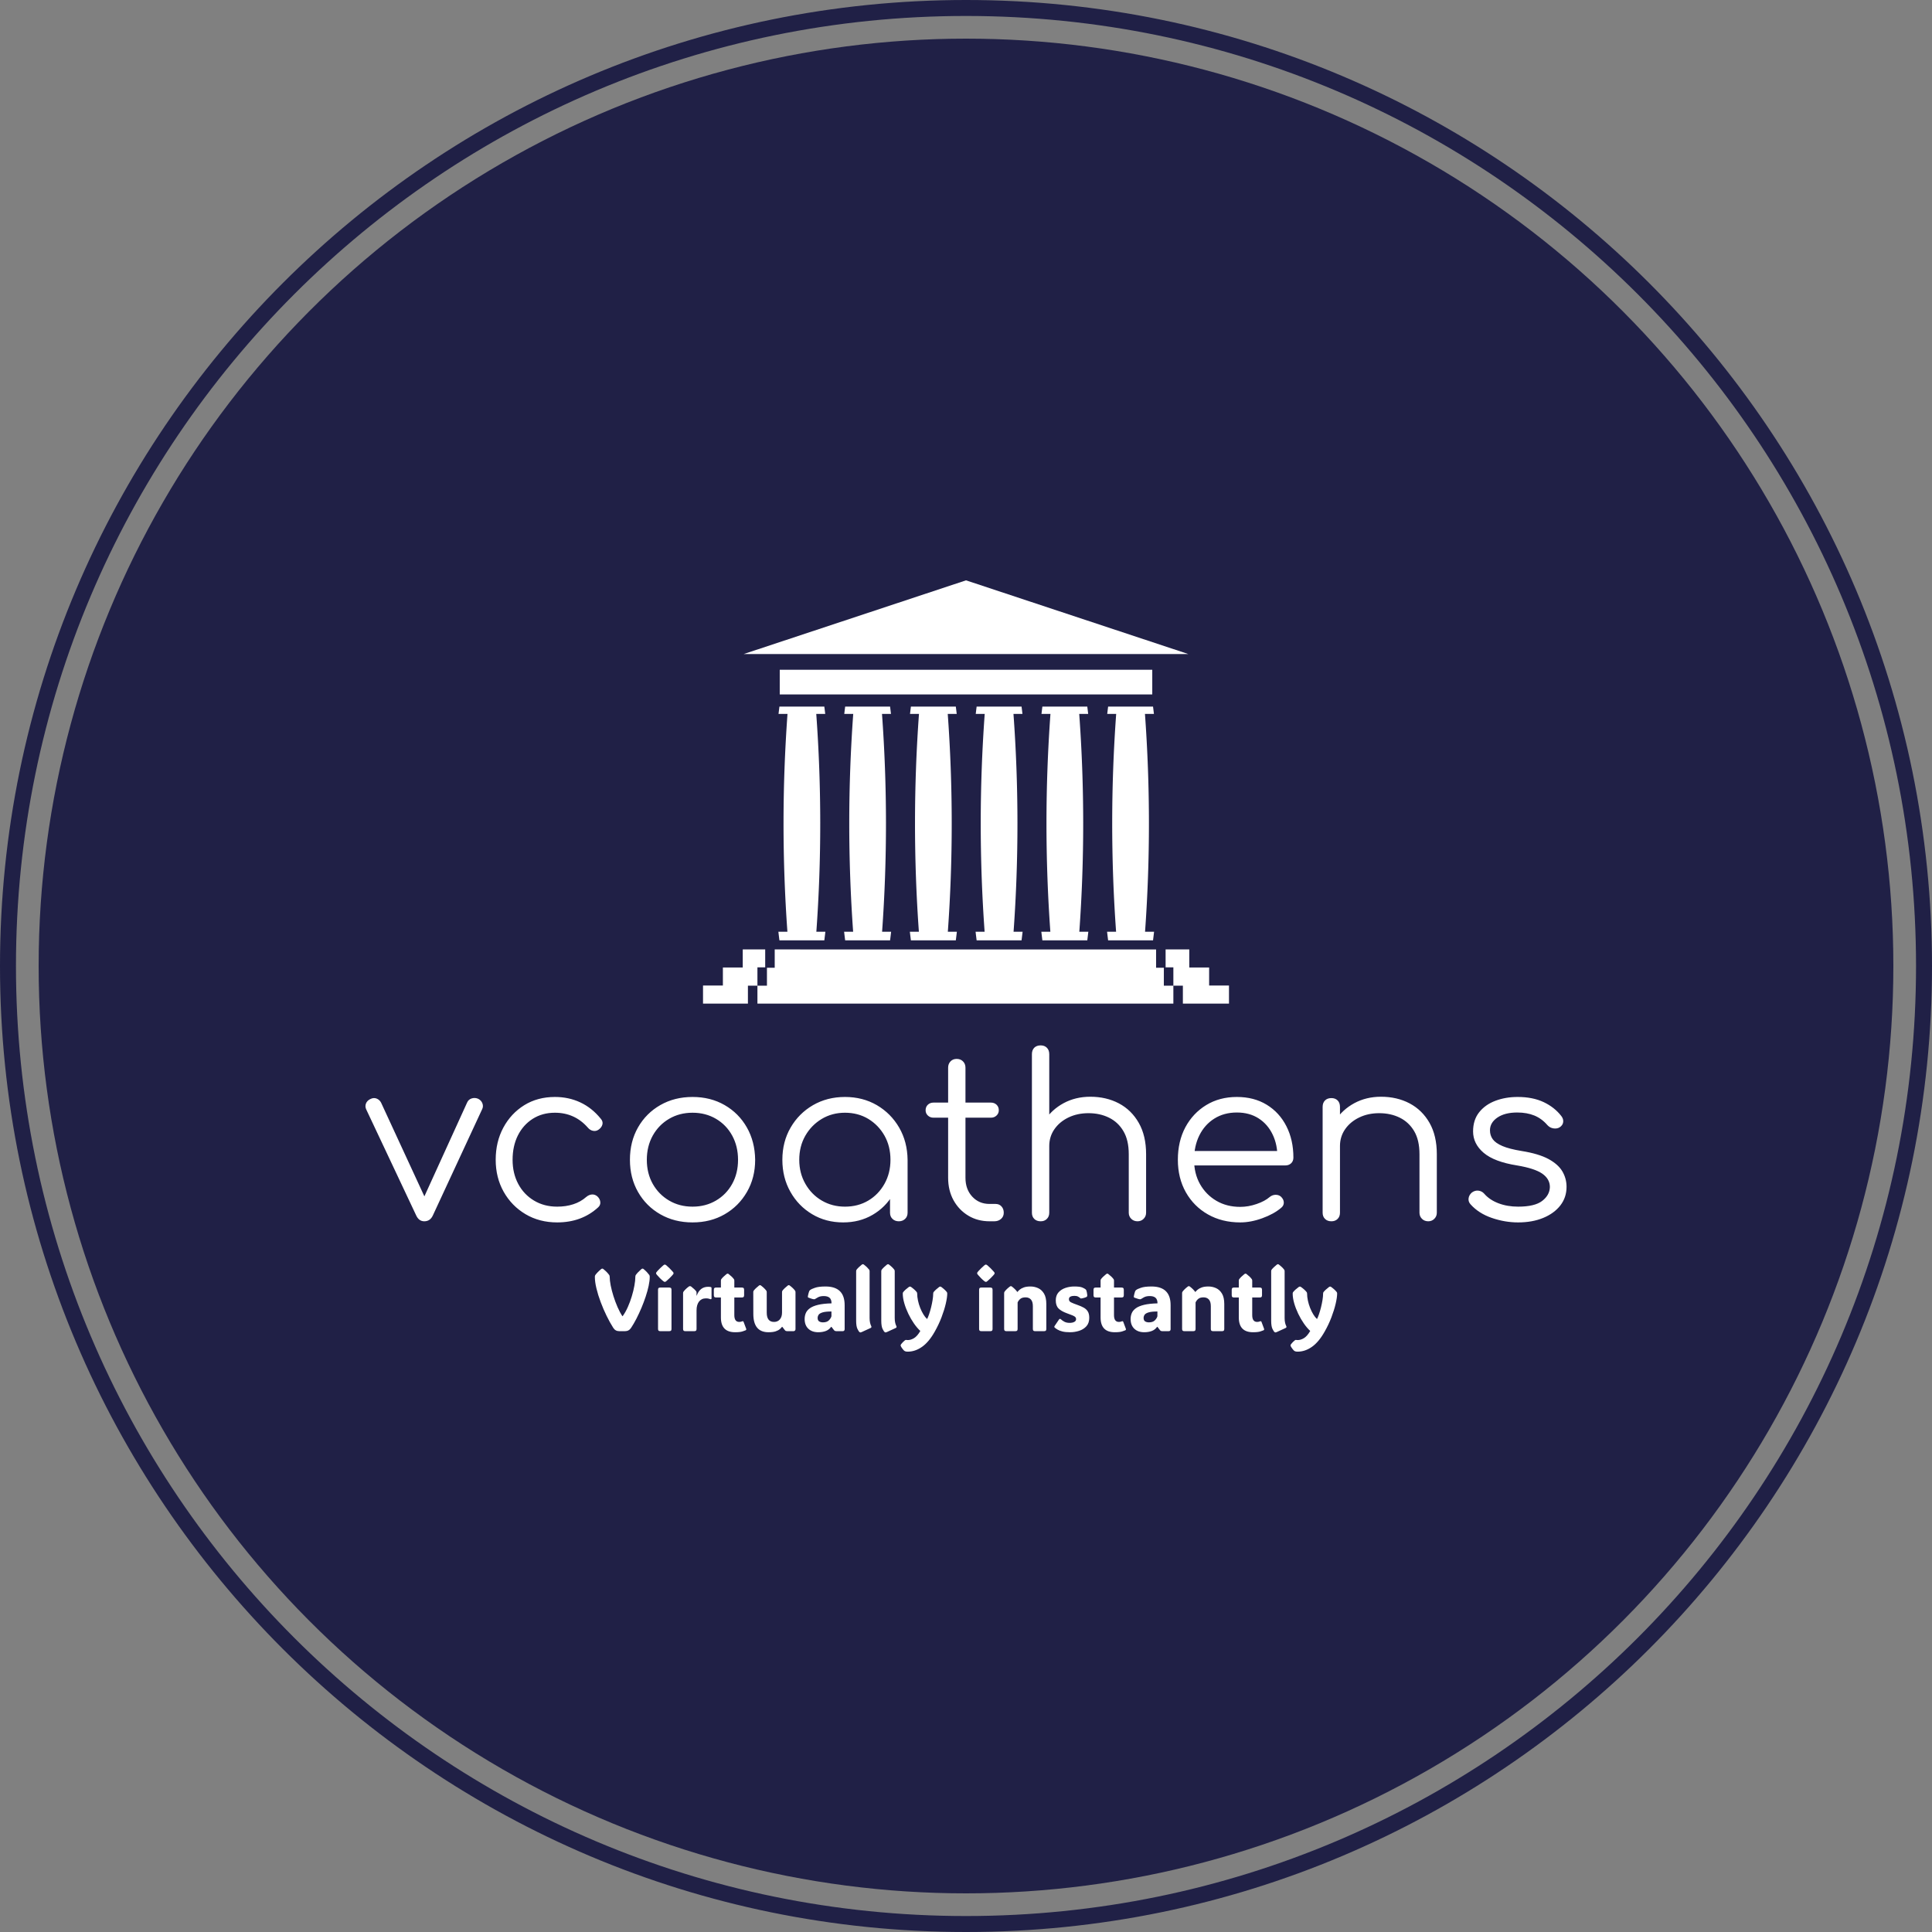 <svg xmlns:xlink="http://www.w3.org/1999/xlink" xmlns="http://www.w3.org/2000/svg" viewBox="0 0 342.852 342.852" height="342.852" width="342.852"><rect x="0" y="0" width="342.852" height="342.852" fill="#808080" stroke="none"/><g><svg></svg></g><g><svg viewBox="0 0 342.852 342.852" height="342.852" width="342.852"><g><path d="M0 171.426c0-94.676 76.75-171.426 171.426-171.426 94.676 0 171.426 76.75 171.426 171.426 0 94.676-76.75 171.426-171.426 171.426-94.676 0-171.426-76.75-171.426-171.426zM171.426 340.019c93.111 0 168.593-75.482 168.593-168.593 0-93.111-75.482-168.593-168.593-168.593-93.111 0-168.593 75.482-168.593 168.593 0 93.111 75.482 168.593 168.593 168.593z" data-fill-palette-color="tertiary" fill="#202046" stroke="#000000" stroke-opacity="0"></path><ellipse rx="164.569" ry="164.569" cx="171.426" cy="171.426" fill="#202046" stroke="#000000" stroke-width="0px" fill-opacity="1" data-fill-palette-color="tertiary" stroke-opacity="0"></ellipse></g><g transform="matrix(1,0,0,1,64.847,102.987)"><svg viewBox="0 0 213.158 136.877" height="136.877" width="213.158"><g><svg viewBox="0 0 213.158 136.877" height="136.877" width="213.158"><g transform="matrix(1,0,0,1,0,82.527)"><svg viewBox="0 0 213.158 54.35" height="54.35" width="213.158"><g id="textblocktransform"><svg viewBox="0 0 213.158 54.35" height="54.35" width="213.158" id="textblock"><g><svg viewBox="0 0 213.158 31.415" height="31.415" width="213.158"><g transform="matrix(1,0,0,1,0,0)"><svg width="213.158" viewBox="0.786 -39.05 266.644 39.3" height="31.415" data-palette-color="#ffffff"><path d="M13.85 0L13.85 0Q12.65 0 12.05-1.3L12.05-1.3 0.95-24.85Q0.65-25.5 0.9-26.15 1.15-26.8 1.9-27.15L1.9-27.15Q2.6-27.5 3.25-27.25 3.9-27 4.25-26.35L4.25-26.35 14.9-3.3 12.85-3.3 23.35-26.35Q23.65-27.05 24.38-27.28 25.1-27.5 25.8-27.2L25.8-27.2Q26.5-26.85 26.75-26.18 27-25.5 26.7-24.9L26.7-24.9 15.75-1.3Q15.15 0 13.85 0ZM43.35 0.25L43.35 0.25Q39.4 0.25 36.32-1.58 33.25-3.4 31.47-6.55 29.7-9.7 29.7-13.65L29.7-13.65Q29.7-17.65 31.4-20.8 33.1-23.95 36.05-25.78 39-27.6 42.85-27.6L42.85-27.6Q45.9-27.6 48.47-26.4 51.05-25.2 53-22.8L53-22.8Q53.55-22.2 53.4-21.53 53.25-20.85 52.55-20.35L52.55-20.35Q52-19.95 51.32-20.08 50.65-20.2 50.15-20.8L50.15-20.8Q47.25-24.1 42.85-24.1L42.85-24.1Q40.05-24.1 37.92-22.75 35.8-21.4 34.62-19.05 33.45-16.7 33.45-13.65L33.45-13.65Q33.45-10.65 34.7-8.3 35.95-5.95 38.2-4.6 40.45-3.25 43.35-3.25L43.35-3.25Q45.3-3.25 46.92-3.78 48.55-4.3 49.8-5.4L49.8-5.4Q50.4-5.9 51.05-5.95 51.7-6 52.25-5.55L52.25-5.55Q52.85-5 52.92-4.3 53-3.6 52.45-3.1L52.45-3.1Q48.8 0.25 43.35 0.25ZM73.4 0.25L73.4 0.25Q69.4 0.25 66.25-1.55 63.1-3.35 61.3-6.5 59.5-9.65 59.5-13.65L59.5-13.65Q59.5-17.7 61.3-20.85 63.1-24 66.25-25.8 69.4-27.6 73.4-27.6L73.4-27.6Q77.4-27.6 80.52-25.8 83.65-24 85.45-20.85 87.25-17.7 87.3-13.65L87.3-13.65Q87.3-9.65 85.47-6.5 83.65-3.35 80.52-1.55 77.4 0.25 73.4 0.25ZM73.4-3.25L73.4-3.25Q76.3-3.25 78.6-4.6 80.9-5.95 82.2-8.3 83.5-10.65 83.5-13.65L83.5-13.65Q83.5-16.65 82.2-19.03 80.9-21.4 78.6-22.75 76.3-24.1 73.4-24.1L73.4-24.1Q70.5-24.1 68.2-22.75 65.9-21.4 64.57-19.03 63.25-16.65 63.25-13.65L63.25-13.65Q63.25-10.65 64.57-8.3 65.9-5.95 68.2-4.6 70.5-3.25 73.4-3.25ZM106.84 0.25L106.84 0.25Q102.99 0.25 99.94-1.58 96.89-3.4 95.12-6.55 93.34-9.7 93.34-13.65L93.34-13.65Q93.34-17.65 95.17-20.8 96.99-23.95 100.14-25.78 103.29-27.6 107.24-27.6L107.24-27.6Q111.19-27.6 114.32-25.78 117.44-23.95 119.27-20.8 121.09-17.65 121.14-13.65L121.14-13.65 119.59-12.45Q119.59-8.85 117.92-5.98 116.24-3.1 113.37-1.43 110.49 0.25 106.84 0.25ZM107.24-3.25L107.24-3.25Q110.14-3.25 112.42-4.6 114.69-5.95 116.02-8.33 117.34-10.7 117.34-13.65L117.34-13.65Q117.34-16.65 116.02-19 114.69-21.35 112.42-22.73 110.14-24.1 107.24-24.1L107.24-24.1Q104.39-24.1 102.09-22.73 99.79-21.35 98.44-19 97.09-16.65 97.09-13.65L97.09-13.65Q97.09-10.7 98.44-8.33 99.79-5.95 102.09-4.6 104.39-3.25 107.24-3.25ZM119.19 0L119.19 0Q118.34 0 117.79-0.53 117.24-1.05 117.24-1.9L117.24-1.9 117.24-10.45 118.19-14.4 121.14-13.65 121.14-1.9Q121.14-1.05 120.59-0.53 120.04 0 119.19 0ZM140.39 0L139.34 0Q136.69 0 134.62-1.25 132.54-2.5 131.34-4.67 130.14-6.85 130.14-9.65L130.14-9.65 130.14-34.1Q130.14-34.95 130.67-35.5 131.19-36.05 132.04-36.05L132.04-36.05Q132.89-36.05 133.44-35.5 133.99-34.95 133.99-34.1L133.99-34.1 133.99-9.65Q133.99-7.1 135.49-5.48 136.99-3.85 139.34-3.85L139.34-3.85 140.69-3.85Q141.49-3.85 141.99-3.3 142.49-2.75 142.49-1.9L142.49-1.9Q142.49-1.05 141.89-0.53 141.29 0 140.39 0L140.39 0ZM139.64-23L126.89-23Q126.14-23 125.64-23.48 125.14-23.95 125.14-24.65L125.14-24.65Q125.14-25.4 125.64-25.88 126.14-26.35 126.89-26.35L126.89-26.35 139.64-26.35Q140.39-26.35 140.89-25.88 141.39-25.4 141.39-24.65L141.39-24.65Q141.39-23.95 140.89-23.48 140.39-23 139.64-23L139.64-23ZM172.19 0L172.19 0Q171.34 0 170.79-0.55 170.24-1.1 170.24-1.9L170.24-1.9 170.24-14.9Q170.24-18 169.06-20 167.89-22 165.86-23 163.84-24 161.29-24L161.29-24Q158.84-24 156.86-23.05 154.89-22.1 153.74-20.45 152.59-18.8 152.59-16.7L152.59-16.7 149.84-16.7Q149.94-19.85 151.54-22.33 153.14-24.8 155.79-26.23 158.44-27.65 161.69-27.65L161.69-27.65Q165.24-27.65 168.04-26.18 170.84-24.7 172.46-21.85 174.09-19 174.09-14.9L174.09-14.9 174.09-1.9Q174.09-1.1 173.54-0.55 172.99 0 172.19 0ZM150.69 0L150.69 0Q149.79 0 149.26-0.53 148.74-1.05 148.74-1.9L148.74-1.9 148.74-25.4Q148.74-26.3 149.26-26.83 149.79-27.35 150.69-27.35L150.69-27.35Q151.54-27.35 152.06-26.83 152.59-26.3 152.59-25.4L152.59-25.4 152.59-1.9Q152.59-1.05 152.06-0.53 151.54 0 150.69 0ZM150.69-11.15L150.69-11.15Q149.79-11.15 149.26-11.7 148.74-12.25 148.74-13.1L148.74-13.1 148.74-37.1Q148.74-38 149.26-38.53 149.79-39.05 150.69-39.05L150.69-39.05Q151.54-39.05 152.06-38.53 152.59-38 152.59-37.1L152.59-37.1 152.59-13.1Q152.59-12.25 152.06-11.7 151.54-11.15 150.69-11.15ZM194.99 0.25L194.99 0.25Q190.94 0.25 187.81-1.53 184.69-3.3 182.91-6.45 181.14-9.6 181.14-13.65L181.14-13.65Q181.14-17.75 182.81-20.88 184.49-24 187.44-25.8 190.39-27.6 194.24-27.6L194.24-27.6Q198.04-27.6 200.86-25.88 203.69-24.15 205.24-21.1 206.79-18.05 206.79-14.15L206.79-14.15Q206.79-13.35 206.29-12.88 205.79-12.4 204.99-12.4L204.99-12.4 183.74-12.4 183.74-15.6 205.39-15.6 203.24-14.05Q203.29-16.95 202.19-19.25 201.09-21.55 199.06-22.85 197.03-24.15 194.24-24.15L194.24-24.15Q191.39-24.15 189.24-22.8 187.09-21.45 185.91-19.07 184.74-16.7 184.74-13.65L184.74-13.65Q184.74-10.6 186.06-8.25 187.39-5.9 189.69-4.55 191.99-3.2 194.99-3.2L194.99-3.2Q196.78-3.2 198.61-3.83 200.44-4.45 201.54-5.4L201.54-5.4Q202.09-5.85 202.79-5.88 203.49-5.9 203.99-5.5L203.99-5.5Q204.64-4.9 204.66-4.2 204.69-3.5 204.09-3L204.09-3Q202.44-1.6 199.89-0.68 197.34 0.25 194.99 0.25ZM236.73 0L236.73 0Q235.88 0 235.33-0.55 234.78-1.1 234.78-1.9L234.78-1.9 234.78-14.9Q234.78-18 233.61-20 232.43-22 230.41-23 228.38-24 225.83-24L225.83-24Q223.38-24 221.41-23.05 219.43-22.1 218.28-20.45 217.13-18.8 217.13-16.7L217.13-16.7 214.38-16.7Q214.48-19.85 216.08-22.33 217.68-24.8 220.33-26.23 222.98-27.65 226.23-27.65L226.23-27.65Q229.78-27.65 232.58-26.18 235.38-24.7 237.01-21.85 238.63-19 238.63-14.9L238.63-14.9 238.63-1.9Q238.63-1.1 238.08-0.55 237.53 0 236.73 0ZM215.23 0L215.23 0Q214.33 0 213.81-0.53 213.28-1.05 213.28-1.9L213.28-1.9 213.28-25.4Q213.28-26.3 213.81-26.83 214.33-27.35 215.23-27.35L215.23-27.35Q216.08-27.35 216.61-26.83 217.13-26.3 217.13-25.4L217.13-25.4 217.13-1.9Q217.13-1.05 216.61-0.53 216.08 0 215.23 0ZM256.68 0.25L256.68 0.25Q253.73 0.25 250.83-0.75 247.93-1.75 246.13-3.75L246.13-3.75Q245.58-4.35 245.68-5.1 245.78-5.85 246.43-6.4L246.43-6.4Q247.13-6.9 247.88-6.8 248.63-6.7 249.13-6.15L249.13-6.15Q250.33-4.75 252.31-4 254.28-3.25 256.68-3.25L256.68-3.25Q260.38-3.25 262.03-4.53 263.68-5.8 263.73-7.6L263.73-7.6Q263.73-9.4 262.03-10.58 260.33-11.75 256.43-12.4L256.43-12.4Q251.38-13.2 249.03-15.2 246.68-17.2 246.68-19.95L246.68-19.95Q246.68-22.5 248.03-24.2 249.38-25.9 251.63-26.75 253.88-27.6 256.58-27.6L256.58-27.6Q259.93-27.6 262.36-26.45 264.78-25.3 266.28-23.35L266.28-23.35Q266.78-22.7 266.68-22 266.58-21.3 265.88-20.85L265.88-20.85Q265.28-20.5 264.5-20.63 263.73-20.75 263.18-21.35L263.18-21.35Q261.93-22.8 260.28-23.48 258.63-24.15 256.48-24.15L256.48-24.15Q253.73-24.15 252.08-23.03 250.43-21.9 250.43-20.2L250.43-20.2Q250.43-19.05 251.06-18.2 251.68-17.35 253.21-16.7 254.73-16.05 257.48-15.6L257.48-15.6Q261.23-15 263.41-13.83 265.58-12.65 266.5-11.08 267.43-9.5 267.43-7.65L267.43-7.65Q267.43-5.3 266.06-3.53 264.68-1.75 262.25-0.75 259.83 0.25 256.68 0.25Z" opacity="1" transform="matrix(1,0,0,1,0,0)" fill="#FFFFFF" class="wordmark-text-0" data-fill-palette-color="quaternary" id="text-0"></path></svg></g></svg></g><g transform="matrix(1,0,0,1,40.713,38.831)"><svg viewBox="0 0 131.732 15.519" height="15.519" width="131.732"><g transform="matrix(1,0,0,1,0,0)"><svg width="131.732" viewBox="1.46 -38.38 425.42 50.12" height="15.519" data-palette-color="#ffffff"><path d="M11.99-1.93L11.99-1.93Q10.03-5 8.17-8.83 6.3-12.65 4.79-16.69 3.27-20.73 2.37-24.48 1.46-28.22 1.46-31.18L1.46-31.18Q1.46-31.81 1.73-32.18L1.73-32.18Q2.29-32.96 3.11-33.8 3.93-34.64 5.05-35.57L5.05-35.57Q5.42-35.86 5.74-35.86L5.74-35.86Q6.05-35.86 6.37-35.57L6.37-35.57Q7.52-34.64 8.33-33.8 9.13-32.96 9.69-32.18L9.69-32.18Q9.96-31.81 9.96-31.1L9.96-31.1 9.96-31.2Q9.96-29.13 10.53-26.21 11.11-23.29 12.12-20.08 13.13-16.87 14.44-13.85 15.75-10.84 17.24-8.59L17.24-8.59 17.38-8.59Q19.02-10.84 20.35-13.83 21.68-16.82 22.64-20.02 23.61-23.22 24.13-26.14 24.66-29.05 24.66-31.18L24.66-31.18 24.66-31.1Q24.66-31.81 24.9-32.18L24.9-32.18Q26.07-33.79 28.13-35.57L28.13-35.57Q28.52-35.86 28.81-35.86L28.81-35.86Q29.08-35.86 29.44-35.57L29.44-35.57Q30.54-34.64 31.32-33.8 32.1-32.96 32.67-32.18L32.67-32.18Q32.91-31.79 32.91-31.13L32.91-31.13Q32.91-28.91 32.29-25.99 31.67-23.07 30.59-19.82 29.52-16.58 28.15-13.33 26.78-10.08 25.27-7.14 23.75-4.2 22.24-1.93L22.24-1.93Q20.97 0 18.77 0L18.77 0 15.41 0Q13.21 0 11.99-1.93ZM1.46-31.1L1.46-31.2 1.46-31.18 1.46-31.1ZM32.91-31.13L32.91-31.18 32.91-31.1 32.91-31.13ZM36.55-33.2L36.55-33.2Q36.55-33.52 36.74-33.76 36.94-34.01 37.25-34.4L37.25-34.4Q37.94-35.18 38.84-36.05 39.74-36.91 40.67-37.72L40.67-37.72Q41.26-38.18 41.55-38.18L41.55-38.18Q41.84-38.18 42.45-37.72L42.45-37.72Q44.43-36.01 45.82-34.4L45.82-34.4Q46.14-34.03 46.35-33.78 46.56-33.52 46.56-33.2L46.56-33.2Q46.56-32.89 46.35-32.64 46.14-32.4 45.8-31.98L45.8-31.98Q45.14-31.23 44.26-30.36 43.38-29.49 42.45-28.71L42.45-28.71Q42.11-28.42 41.92-28.33 41.72-28.25 41.55-28.25L41.55-28.25Q41.38-28.25 41.2-28.33 41.01-28.42 40.62-28.71L40.62-28.71Q39.65-29.49 38.79-30.36 37.94-31.23 37.25-32.03L37.25-32.03Q36.94-32.42 36.74-32.65 36.55-32.89 36.55-33.2ZM45.38-23.71L45.38-1.29Q45.38-0.56 45.08-0.28 44.77 0 44.04 0L44.04 0 39.01 0Q38.28 0 37.97-0.28 37.67-0.56 37.67-1.29L37.67-1.29 37.67-23.71Q37.67-24.44 37.97-24.72 38.28-25 39.01-25L39.01-25 44.04-25Q44.77-25 45.08-24.72 45.38-24.44 45.38-23.71L45.38-23.71ZM59.74-22.17L59.74-20.36 59.83-20.36Q61.66-25.44 66.43-25.44L66.43-25.44Q67.04-25.44 67.43-25.38 67.82-25.32 67.96-25.27L67.96-25.27Q68.33-25.15 68.33-24.71L68.33-24.71 68.33-18.82Q68.33-18.07 67.45-18.41L67.45-18.41Q67.16-18.53 66.61-18.66 66.06-18.8 65.08-18.8L65.08-18.8Q62.57-18.8 61.15-16.96 59.74-15.11 59.74-11.94L59.74-11.94 59.74-1.29Q59.74-0.56 59.43-0.28 59.13 0 58.39 0L58.39 0 53.36 0Q52.63 0 52.33-0.28 52.02-0.56 52.02-1.29L52.02-1.29 52.02-21.75Q52.02-22.34 52.27-22.66L52.27-22.66Q52.78-23.34 53.5-24.05 54.22-24.76 55.27-25.56L55.27-25.56Q55.46-25.71 55.66-25.76 55.85-25.81 56-25.81L56-25.81Q56.34-25.81 56.68-25.56L56.68-25.56Q58.71-23.97 59.52-22.85L59.52-22.85Q59.74-22.56 59.74-22.17L59.74-22.17ZM81.85 0.61L81.85 0.61Q73.7 0.61 73.7-7.86L73.7-7.86 73.7-19.31 70.94-19.31Q70.21-19.31 69.93-19.62 69.65-19.92 69.65-20.65L69.65-20.65 69.65-23.66Q69.65-24.39 69.93-24.69 70.21-25 70.94-25L70.94-25 73.7-25 73.7-28.93Q73.7-29.52 73.94-29.83L73.94-29.83Q74.97-31.18 76.95-32.74L76.95-32.74Q77.29-32.98 77.56-32.98L77.56-32.98Q77.85-32.98 78.14-32.74L78.14-32.74Q79.19-31.93 79.91-31.23 80.63-30.52 81.14-29.83L81.14-29.83Q81.39-29.52 81.39-28.93L81.39-28.93 81.39-25 85.71-25Q86.44-25 86.72-24.69 87-24.39 87-23.66L87-23.66 87-20.65Q87-19.92 86.72-19.62 86.44-19.31 85.71-19.31L85.71-19.31 81.39-19.31 81.39-9.2Q81.39-5.3 84.22-5.3L84.22-5.3Q84.66-5.3 85.03-5.38 85.39-5.47 85.66-5.57L85.66-5.57Q86.17-5.76 86.38-5.71 86.59-5.66 86.76-5.18L86.76-5.18 88.18-1.39Q88.4-0.78 87.88-0.51L87.88-0.51Q87.52-0.34 86.11 0.13 84.71 0.61 81.85 0.61ZM100.97 0.61L100.97 0.61Q92.28 0.61 92.28-9.91L92.28-9.91 92.25-22.31Q92.25-22.9 92.49-23.22L92.49-23.22Q93.52-24.56 95.5-26.12L95.5-26.12Q95.84-26.37 96.11-26.37L96.11-26.37Q96.43-26.37 96.72-26.12L96.72-26.12Q97.77-25.32 98.49-24.61 99.21-23.9 99.72-23.22L99.72-23.22Q99.97-22.9 99.97-22.31L99.97-22.31 99.97-10.6Q99.97-5.3 104.16-5.3L104.16-5.3Q106.24-5.3 107.49-6.75 108.73-8.2 108.73-10.69L108.73-10.69 108.73-22.31Q108.73-22.9 108.97-23.22L108.97-23.22Q110-24.56 111.98-26.12L111.98-26.12Q112.32-26.37 112.59-26.37L112.59-26.37Q112.91-26.37 113.2-26.12L113.2-26.12Q114.25-25.32 114.97-24.61 115.69-23.9 116.2-23.22L116.2-23.22Q116.45-22.9 116.45-22.31L116.45-22.31 116.45-1.12Q116.45-0.66 116.13-0.33 115.81 0 115.32 0L115.32 0 111.66 0Q111.27 0 110.96-0.11 110.66-0.22 110.39-0.54L110.39-0.54 108.88-2.49 108.71-2.49Q108.32-1.93 107.5-1.2 106.68-0.46 105.13 0.07 103.58 0.61 100.97 0.61ZM129.5 0.61L129.5 0.61Q125.92 0.61 123.8-1.4 121.69-3.42 121.69-6.96L121.69-6.96Q121.69-8.79 122.36-10.36 123.03-11.94 124.71-13.15 126.38-14.36 129.39-15.09 132.41-15.82 137.1-15.94L137.1-15.94Q137.1-18.16 135.99-19.14 134.88-20.12 132.65-20.12L132.65-20.12Q130.65-20.12 129.38-19.43 128.11-18.75 127.8-18.51L127.8-18.51Q127.45-18.21 126.97-18.29L126.97-18.29Q126.31-18.38 125.56-18.63 124.82-18.87 123.96-19.19L123.96-19.19Q123.84-19.24 123.69-19.35 123.55-19.46 123.52-19.68L123.52-19.68Q123.52-19.8 123.55-19.98 123.57-20.17 123.67-20.65L123.67-20.65Q123.77-21.14 123.96-21.86 124.16-22.58 124.33-22.97L124.33-22.97Q124.55-23.39 125.06-23.75L125.06-23.75Q125.48-24.1 127.58-24.85 129.68-25.61 133.65-25.61L133.65-25.61Q144.62-25.61 144.62-14.94L144.62-14.94 144.62-1.12Q144.62-0.66 144.36-0.33 144.1 0 143.49 0L143.49 0 139.83 0Q139.44 0 139.14-0.11 138.83-0.22 138.56-0.54L138.56-0.54 137.05-2.49 136.88-2.49Q135.75-0.85 133.86-0.12 131.97 0.61 129.5 0.61ZM132.19-5.05L132.19-5.05Q134.44-5.05 135.58-6.2 136.73-7.35 137.05-8.57L137.05-8.57 137.05-11.28Q133.65-11.28 131.96-10.75 130.26-10.23 129.7-9.39 129.14-8.54 129.14-7.57L129.14-7.57Q129.14-6.15 130.02-5.6 130.9-5.05 132.19-5.05ZM159.51-1.83L154.4 0.51Q153.89 0.73 153.67 0.73L153.67 0.73Q153.45 0.73 153.21 0.56L153.21 0.56Q152.65 0.17 151.93-1.35 151.21-2.88 151.21-6.05L151.21-6.05 151.21-34.33Q151.21-34.91 151.45-35.23L151.45-35.23Q152.48-36.57 154.45-38.13L154.45-38.13Q154.79-38.38 155.06-38.38L155.06-38.38Q155.38-38.38 155.67-38.13L155.67-38.13Q156.72-37.33 157.44-36.62 158.16-35.91 158.68-35.23L158.68-35.23Q158.92-34.91 158.92-34.33L158.92-34.33 158.92-7.54Q158.92-5.93 159.19-4.8 159.46-3.66 159.82-2.98L159.82-2.98Q160.24-2.17 159.51-1.83L159.51-1.83ZM173.91-1.83L168.81 0.51Q168.29 0.73 168.07 0.73L168.07 0.73Q167.85 0.73 167.61 0.56L167.61 0.56Q167.05 0.17 166.33-1.35 165.61-2.88 165.61-6.05L165.61-6.05 165.61-34.33Q165.61-34.91 165.85-35.23L165.85-35.23Q166.88-36.57 168.85-38.13L168.85-38.13Q169.2-38.38 169.46-38.38L169.46-38.38Q169.78-38.38 170.08-38.13L170.08-38.13Q171.13-37.33 171.85-36.62 172.57-35.91 173.08-35.23L173.08-35.23Q173.32-34.91 173.32-34.33L173.32-34.33 173.32-7.54Q173.32-5.93 173.59-4.8 173.86-3.66 174.23-2.98L174.23-2.98Q174.64-2.17 173.91-1.83L173.91-1.83ZM180.79 11.74L180.79 11.74Q179.89 11.74 179.42 11.56 178.96 11.38 178.64 11.11L178.64 11.11Q178.01 10.5 177.27 9.4L177.27 9.4Q177.1 9.13 176.91 8.78 176.71 8.42 176.71 8.18L176.71 8.18Q176.71 7.91 176.84 7.69 176.96 7.47 177.13 7.28L177.13 7.28Q177.52 6.76 178.08 6.21 178.64 5.66 179.03 5.35L179.03 5.35Q179.3 5.13 179.47 5.07 179.64 5 179.77 5L179.77 5Q179.89 5 180.13 5.05 180.38 5.1 180.86 5.1L180.86 5.1Q182.55 5.1 184.38 4 186.21 2.91 187.99-0.12L187.99-0.12Q186.14-1.83 184.34-4.41 182.55-6.98 181.11-10 179.67-13.01 178.8-16.02 177.93-19.02 177.93-21.56L177.93-21.56Q177.93-22.09 178.2-22.41L178.2-22.41Q179.33-23.8 181.4-25.32L181.4-25.32Q181.77-25.56 182.06-25.56L182.06-25.56Q182.38-25.56 182.72-25.32L182.72-25.32Q183.84-24.51 184.61-23.8 185.38-23.1 185.92-22.41L185.92-22.41Q186.19-22.09 186.19-21.51L186.19-21.51 186.19-21.61Q186.19-19.68 186.65-17.53 187.11-15.38 187.92-13.34 188.73-11.3 189.73-9.66 190.73-8.01 191.8-7.03L191.8-7.03 191.92-7.03Q192.41-7.96 193.01-9.7 193.61-11.45 194.15-13.59 194.68-15.72 195.02-17.83 195.37-19.95 195.37-21.58L195.37-21.58 195.37-21.51Q195.37-22.09 195.61-22.41L195.61-22.41Q196.17-23.1 196.93-23.8 197.69-24.51 198.76-25.32L198.76-25.32Q199.1-25.56 199.39-25.56L199.39-25.56Q199.74-25.56 200.03-25.32L200.03-25.32Q201.13-24.51 201.88-23.8 202.64-23.1 203.18-22.41L203.18-22.41Q203.42-22.09 203.42-21.53L203.42-21.53Q203.4-19.31 202.57-15.73 201.74-12.16 200.15-7.98 198.56-3.81 196.29 0.2L196.29 0.2Q192.9 6.23 188.97 8.98 185.04 11.74 180.79 11.74ZM203.42-21.58L203.42-21.58 203.42-21.51 203.42-21.53Q203.42-21.56 203.42-21.58ZM177.93-21.51L177.93-21.58 177.93-21.56 177.93-21.51ZM220.56-33.2L220.56-33.2Q220.56-33.52 220.75-33.76 220.95-34.01 221.26-34.4L221.26-34.4Q221.95-35.18 222.85-36.05 223.75-36.91 224.68-37.72L224.68-37.72Q225.27-38.18 225.56-38.18L225.56-38.18Q225.85-38.18 226.46-37.72L226.46-37.72Q228.44-36.01 229.83-34.4L229.83-34.4Q230.15-34.03 230.36-33.78 230.57-33.52 230.57-33.2L230.57-33.2Q230.57-32.89 230.36-32.64 230.15-32.4 229.81-31.98L229.81-31.98Q229.15-31.23 228.27-30.36 227.39-29.49 226.46-28.71L226.46-28.71Q226.12-28.42 225.93-28.33 225.73-28.25 225.56-28.25L225.56-28.25Q225.39-28.25 225.21-28.33 225.02-28.42 224.63-28.71L224.63-28.71Q223.66-29.49 222.8-30.36 221.95-31.23 221.26-32.03L221.26-32.03Q220.95-32.42 220.75-32.65 220.56-32.89 220.56-33.2ZM229.39-23.71L229.39-1.29Q229.39-0.56 229.09-0.28 228.78 0 228.05 0L228.05 0 223.02 0Q222.29 0 221.98-0.28 221.68-0.56 221.68-1.29L221.68-1.29 221.68-23.71Q221.68-24.44 221.98-24.72 222.29-25 223.02-25L223.02-25 228.05-25Q228.78-25 229.09-24.72 229.39-24.44 229.39-23.71L229.39-23.71ZM260.2-15.55L260.2-15.55 260.2-1.29Q260.2-0.56 259.9-0.28 259.59 0 258.86 0L258.86 0 253.83 0Q253.1 0 252.79-0.28 252.49-0.56 252.49-1.29L252.49-1.29 252.49-14.28Q252.49-16.94 251.36-18.16 250.24-19.38 248.31-19.38L248.31-19.38Q246.38-19.38 245.35-18.55 244.31-17.72 243.75-16.46L243.75-16.46 243.75-1.29Q243.75-0.56 243.44-0.28 243.14 0 242.4 0L242.4 0 237.37 0Q236.64 0 236.34-0.28 236.03-0.56 236.03-1.29L236.03-1.29 236.03-21.75Q236.03-22.34 236.28-22.66L236.28-22.66Q236.79-23.34 237.51-24.05 238.23-24.76 239.28-25.56L239.28-25.56Q239.6-25.81 239.89-25.81L239.89-25.81Q240.16-25.81 240.5-25.56L240.5-25.56Q241.53-24.76 242.26-24.02 242.99-23.29 243.55-22.51L243.55-22.51 243.67-22.51Q244.09-23.05 244.92-23.77 245.75-24.49 247.25-25.05 248.75-25.61 251.1-25.61L251.1-25.61Q253.39-25.61 255.47-24.68 257.54-23.75 258.87-21.56 260.2-19.36 260.2-15.55ZM273.75 0.61L273.75 0.61Q271.14 0.61 269.42 0.17 267.69-0.27 266.66-0.89 265.62-1.51 265.03-2.03L265.03-2.03Q264.59-2.44 264.94-2.95L264.94-2.95 267.43-6.64Q267.96-7.42 268.65-6.74L268.65-6.74Q269.35-6.05 270.56-5.41 271.77-4.76 273.58-4.76L273.58-4.76Q275.19-4.76 276.23-5.31 277.26-5.86 277.26-6.91L277.26-6.91Q277.26-7.64 276.8-8.11 276.34-8.57 275.17-9.06 273.99-9.55 271.89-10.3L271.89-10.3Q268.79-11.43 267.21-13.01 265.62-14.6 265.62-17.65L265.62-17.65Q265.62-20.46 267.17-22.22 268.72-23.97 271.15-24.79 273.58-25.61 276.22-25.61L276.22-25.61Q279.56-25.61 280.91-24.99 282.27-24.37 282.66-24.02L282.66-24.02Q283.03-23.71 283.17-23.29L283.17-23.29Q283.49-22.34 283.66-20.78L283.66-20.78Q283.76-19.87 283.2-19.58L283.2-19.58Q282.9-19.41 282.27-19.21 281.64-19.02 281-18.87 280.37-18.73 280.05-18.73L280.05-18.73Q279.95-18.73 279.84-18.79 279.73-18.85 279.46-19.09L279.46-19.09Q279.14-19.41 278.38-19.82 277.61-20.24 276.26-20.24L276.26-20.24Q274.95-20.24 274.05-19.81 273.16-19.38 273.16-18.31L273.16-18.31Q273.16-17.14 274.3-16.55 275.43-15.97 278.05-15.04L278.05-15.04Q280.1-14.33 281.62-13.49 283.15-12.65 283.98-11.29 284.81-9.94 284.81-7.64L284.81-7.64Q284.81-4.66 283.19-2.84 281.56-1.03 279.03-0.21 276.51 0.61 273.75 0.61ZM299.45 0.61L299.45 0.61Q291.3 0.61 291.3-7.86L291.3-7.86 291.3-19.31 288.54-19.31Q287.81-19.31 287.53-19.62 287.25-19.92 287.25-20.65L287.25-20.65 287.25-23.66Q287.25-24.39 287.53-24.69 287.81-25 288.54-25L288.54-25 291.3-25 291.3-28.93Q291.3-29.52 291.54-29.83L291.54-29.83Q292.57-31.18 294.55-32.74L294.55-32.74Q294.89-32.98 295.16-32.98L295.16-32.98Q295.45-32.98 295.74-32.74L295.74-32.74Q296.79-31.93 297.51-31.23 298.23-30.52 298.75-29.83L298.75-29.83Q298.99-29.52 298.99-28.93L298.99-28.93 298.99-25 303.31-25Q304.04-25 304.33-24.69 304.61-24.39 304.61-23.66L304.61-23.66 304.61-20.65Q304.61-19.92 304.33-19.62 304.04-19.31 303.31-19.31L303.31-19.31 298.99-19.31 298.99-9.2Q298.99-5.3 301.82-5.3L301.82-5.3Q302.26-5.3 302.63-5.38 302.99-5.47 303.26-5.57L303.26-5.57Q303.78-5.76 303.98-5.71 304.19-5.66 304.36-5.18L304.36-5.18 305.78-1.39Q306-0.78 305.49-0.51L305.49-0.51Q305.12-0.34 303.72 0.13 302.31 0.61 299.45 0.61ZM316.32 0.61L316.32 0.61Q312.73 0.61 310.62-1.4 308.51-3.42 308.51-6.96L308.51-6.96Q308.51-8.79 309.18-10.36 309.85-11.94 311.53-13.15 313.2-14.36 316.21-15.09 319.23-15.82 323.92-15.94L323.92-15.94Q323.92-18.16 322.8-19.14 321.69-20.12 319.47-20.12L319.47-20.12Q317.47-20.12 316.2-19.43 314.93-18.75 314.61-18.51L314.61-18.51Q314.27-18.21 313.78-18.29L313.78-18.29Q313.12-18.38 312.38-18.63 311.63-18.87 310.78-19.19L310.78-19.19Q310.66-19.24 310.51-19.35 310.37-19.46 310.34-19.68L310.34-19.68Q310.34-19.8 310.37-19.98 310.39-20.17 310.49-20.65L310.49-20.65Q310.59-21.14 310.78-21.86 310.98-22.58 311.15-22.97L311.15-22.97Q311.37-23.39 311.88-23.75L311.88-23.75Q312.29-24.1 314.39-24.85 316.49-25.61 320.47-25.61L320.47-25.61Q331.43-25.61 331.43-14.94L331.43-14.94 331.43-1.12Q331.43-0.66 331.18-0.33 330.92 0 330.31 0L330.31 0 326.65 0Q326.26 0 325.95-0.11 325.65-0.22 325.38-0.54L325.38-0.54 323.87-2.49 323.7-2.49Q322.57-0.85 320.68-0.12 318.79 0.61 316.32 0.61ZM319.01-5.05L319.01-5.05Q321.25-5.05 322.4-6.2 323.55-7.35 323.87-8.57L323.87-8.57 323.87-11.28Q320.47-11.28 318.78-10.75 317.08-10.23 316.52-9.39 315.96-8.54 315.96-7.57L315.96-7.57Q315.96-6.15 316.84-5.6 317.71-5.05 319.01-5.05ZM362.19-15.55L362.19-15.55 362.19-1.29Q362.19-0.56 361.89-0.28 361.58 0 360.85 0L360.85 0 355.82 0Q355.09 0 354.78-0.28 354.48-0.56 354.48-1.29L354.48-1.29 354.48-14.28Q354.48-16.94 353.36-18.16 352.23-19.38 350.3-19.38L350.3-19.38Q348.38-19.38 347.34-18.55 346.3-17.72 345.74-16.46L345.74-16.46 345.74-1.29Q345.74-0.56 345.43-0.28 345.13 0 344.4 0L344.4 0 339.37 0Q338.63 0 338.33-0.28 338.02-0.56 338.02-1.29L338.02-1.29 338.02-21.75Q338.02-22.34 338.27-22.66L338.27-22.66Q338.78-23.34 339.5-24.05 340.22-24.76 341.27-25.56L341.27-25.56Q341.59-25.81 341.88-25.81L341.88-25.81Q342.15-25.81 342.49-25.56L342.49-25.56Q343.52-24.76 344.25-24.02 344.98-23.29 345.54-22.51L345.54-22.51 345.67-22.51Q346.08-23.05 346.91-23.77 347.74-24.49 349.24-25.05 350.74-25.61 353.09-25.61L353.09-25.61Q355.38-25.61 357.46-24.68 359.53-23.75 360.86-21.56 362.19-19.36 362.19-15.55ZM378.67 0.61L378.67 0.61Q370.52 0.61 370.52-7.86L370.52-7.86 370.52-19.31 367.76-19.31Q367.03-19.31 366.74-19.62 366.46-19.92 366.46-20.65L366.46-20.65 366.46-23.66Q366.46-24.39 366.74-24.69 367.03-25 367.76-25L367.76-25 370.52-25 370.52-28.93Q370.52-29.52 370.76-29.83L370.76-29.83Q371.79-31.18 373.76-32.74L373.76-32.74Q374.11-32.98 374.37-32.98L374.37-32.98Q374.67-32.98 374.96-32.74L374.96-32.74Q376.01-31.93 376.73-31.23 377.45-30.52 377.96-29.83L377.96-29.83Q378.21-29.52 378.21-28.93L378.21-28.93 378.21-25 382.53-25Q383.26-25 383.54-24.69 383.82-24.39 383.82-23.66L383.82-23.66 383.82-20.65Q383.82-19.92 383.54-19.62 383.26-19.31 382.53-19.31L382.53-19.31 378.21-19.31 378.21-9.2Q378.21-5.3 381.04-5.3L381.04-5.3Q381.48-5.3 381.84-5.38 382.21-5.47 382.48-5.57L382.48-5.57Q382.99-5.76 383.2-5.71 383.41-5.66 383.58-5.18L383.58-5.18 384.99-1.39Q385.21-0.78 384.7-0.51L384.7-0.51Q384.34-0.34 382.93 0.13 381.53 0.61 378.67 0.61ZM397.37-1.83L392.27 0.51Q391.75 0.73 391.53 0.73L391.53 0.73Q391.31 0.73 391.07 0.56L391.07 0.56Q390.51 0.17 389.79-1.35 389.07-2.88 389.07-6.05L389.07-6.05 389.07-34.33Q389.07-34.91 389.31-35.23L389.31-35.23Q390.34-36.57 392.32-38.13L392.32-38.13Q392.66-38.38 392.93-38.38L392.93-38.38Q393.24-38.38 393.54-38.13L393.54-38.13Q394.59-37.33 395.31-36.62 396.03-35.91 396.54-35.23L396.54-35.23Q396.78-34.91 396.78-34.33L396.78-34.33 396.78-7.54Q396.78-5.93 397.05-4.8 397.32-3.66 397.69-2.98L397.69-2.98Q398.1-2.17 397.37-1.83L397.37-1.83ZM404.25 11.74L404.25 11.74Q403.35 11.74 402.88 11.56 402.42 11.38 402.1 11.11L402.1 11.11Q401.47 10.5 400.74 9.4L400.74 9.4Q400.57 9.13 400.37 8.78 400.17 8.42 400.17 8.18L400.17 8.18Q400.17 7.91 400.3 7.69 400.42 7.47 400.59 7.28L400.59 7.28Q400.98 6.76 401.54 6.21 402.1 5.66 402.49 5.35L402.49 5.35Q402.76 5.13 402.93 5.07 403.1 5 403.23 5L403.23 5Q403.35 5 403.59 5.05 403.84 5.1 404.33 5.1L404.33 5.1Q406.01 5.1 407.84 4 409.67 2.91 411.45-0.12L411.45-0.12Q409.6-1.83 407.8-4.41 406.01-6.98 404.57-10 403.13-13.01 402.26-16.02 401.4-19.02 401.4-21.56L401.4-21.56Q401.4-22.09 401.66-22.41L401.66-22.41Q402.79-23.8 404.86-25.32L404.86-25.32Q405.23-25.56 405.52-25.56L405.52-25.56Q405.84-25.56 406.18-25.32L406.18-25.32Q407.3-24.51 408.07-23.8 408.84-23.1 409.38-22.41L409.38-22.41Q409.65-22.09 409.65-21.51L409.65-21.51 409.65-21.61Q409.65-19.68 410.11-17.53 410.58-15.38 411.38-13.34 412.19-11.3 413.19-9.66 414.19-8.01 415.26-7.03L415.26-7.03 415.38-7.03Q415.87-7.96 416.47-9.7 417.07-11.45 417.61-13.59 418.14-15.72 418.49-17.83 418.83-19.95 418.83-21.58L418.83-21.58 418.83-21.51Q418.83-22.09 419.07-22.41L419.07-22.41Q419.63-23.1 420.39-23.8 421.15-24.51 422.22-25.32L422.22-25.32Q422.56-25.56 422.86-25.56L422.86-25.56Q423.2-25.56 423.49-25.32L423.49-25.32Q424.59-24.51 425.35-23.8 426.1-23.1 426.64-22.41L426.64-22.41Q426.88-22.09 426.88-21.53L426.88-21.53Q426.86-19.31 426.03-15.73 425.2-12.16 423.61-7.98 422.03-3.81 419.75 0.2L419.75 0.2Q416.36 6.23 412.43 8.98 408.5 11.74 404.25 11.74ZM426.88-21.58L426.88-21.58 426.88-21.51 426.88-21.53Q426.88-21.56 426.88-21.58ZM401.4-21.51L401.4-21.58 401.4-21.56 401.4-21.51Z" opacity="1" transform="matrix(1,0,0,1,0,0)" fill="#FFFFFF" class="slogan-text-1" data-fill-palette-color="quaternary" id="text-1"></path></svg></g></svg></g></svg></g></svg></g><g transform="matrix(1,0,0,1,59.91,0)"><svg viewBox="0 0 93.338 75.111" height="75.111" width="93.338"><g><svg xmlns="http://www.w3.org/2000/svg" xml:space="preserve" overflow="visible" viewBox="0 0 95.911 77.182" x="0" y="0" height="75.111" width="93.338" class="icon-icon-0" data-fill-palette-color="quaternary" id="icon-0"><path d="M13.991 16.303h67.93v4.5h-67.93zM13.932 65.647q-0.099-0.782-0.19-1.565h1.647a276 276 0 0 1 0.017-39.729h-1.637q0.08-0.664 0.163-1.328h8.189q0.084 0.663 0.163 1.328H20.65c0.962 13.197 0.968 26.531 0.017 39.729h1.645q-0.092 0.782-0.19 1.565zM25.918 65.647q-0.099-0.782-0.19-1.565h1.647a276 276 0 0 1 0.017-39.729h-1.636q0.08-0.664 0.163-1.328h8.192q0.084 0.663 0.163 1.328h-1.637c0.961 13.197 0.967 26.531 0.017 39.729h1.647q-0.092 0.782-0.19 1.565zM37.907 65.647q-0.099-0.782-0.19-1.565h1.647a276 276 0 0 1 0.017-39.729h-1.636q0.08-0.664 0.163-1.328h8.191q0.084 0.663 0.163 1.328h-1.636c0.961 13.197 0.967 26.531 0.017 39.729h1.647q-0.092 0.782-0.19 1.565zM49.893 65.647q-0.098-0.782-0.19-1.565h1.647a275.5 275.5 0 0 1 0.018-39.729h-1.637q0.078-0.664 0.162-1.328h8.194q0.084 0.663 0.162 1.328h-1.637c0.962 13.197 0.968 26.531 0.018 39.729h1.647q-0.093 0.782-0.19 1.565zM61.882 65.647q-0.098-0.782-0.19-1.565h1.646a275.5 275.5 0 0 1 0.018-39.729H61.72q0.078-0.664 0.162-1.328h8.191q0.084 0.663 0.162 1.328h-1.633c0.962 13.197 0.968 26.531 0.017 39.729h1.645q-0.093 0.782-0.19 1.565zM73.87 65.647q-0.098-0.782-0.19-1.565h1.645a275.4 275.4 0 0 1 0.017-39.729h-1.633q0.078-0.664 0.162-1.328h8.191q0.084 0.663 0.162 1.328h-1.636c0.962 13.197 0.968 26.531 0.018 39.729h1.646q-0.093 0.782-0.19 1.565z" fill="#FFFFFF" data-fill-palette-color="quaternary"></path><path fill="none" d="M47.71 4.773l-17.134 5.681h34.266z"></path><path d="M47.957 0L7.408 13.442h81.095zM11.338 70.574v-3.268H7.244v3.289H3.623v3.293H0v3.294h8.188v-3.268h1.734v-3.34zM92.291 73.888v-3.293H88.67v-3.289h-4.317v3.268h1.416v3.34h1.734v3.268h8.408v-3.294zM84.033 70.646h-1.415v-3.34H13.073v3.34h-1.416v3.268H9.922v3.268h75.847v-3.268h-1.736z" fill="#FFFFFF" data-fill-palette-color="quaternary"></path></svg></g></svg></g><g></g></svg></g></svg></g></svg></g><defs></defs></svg>